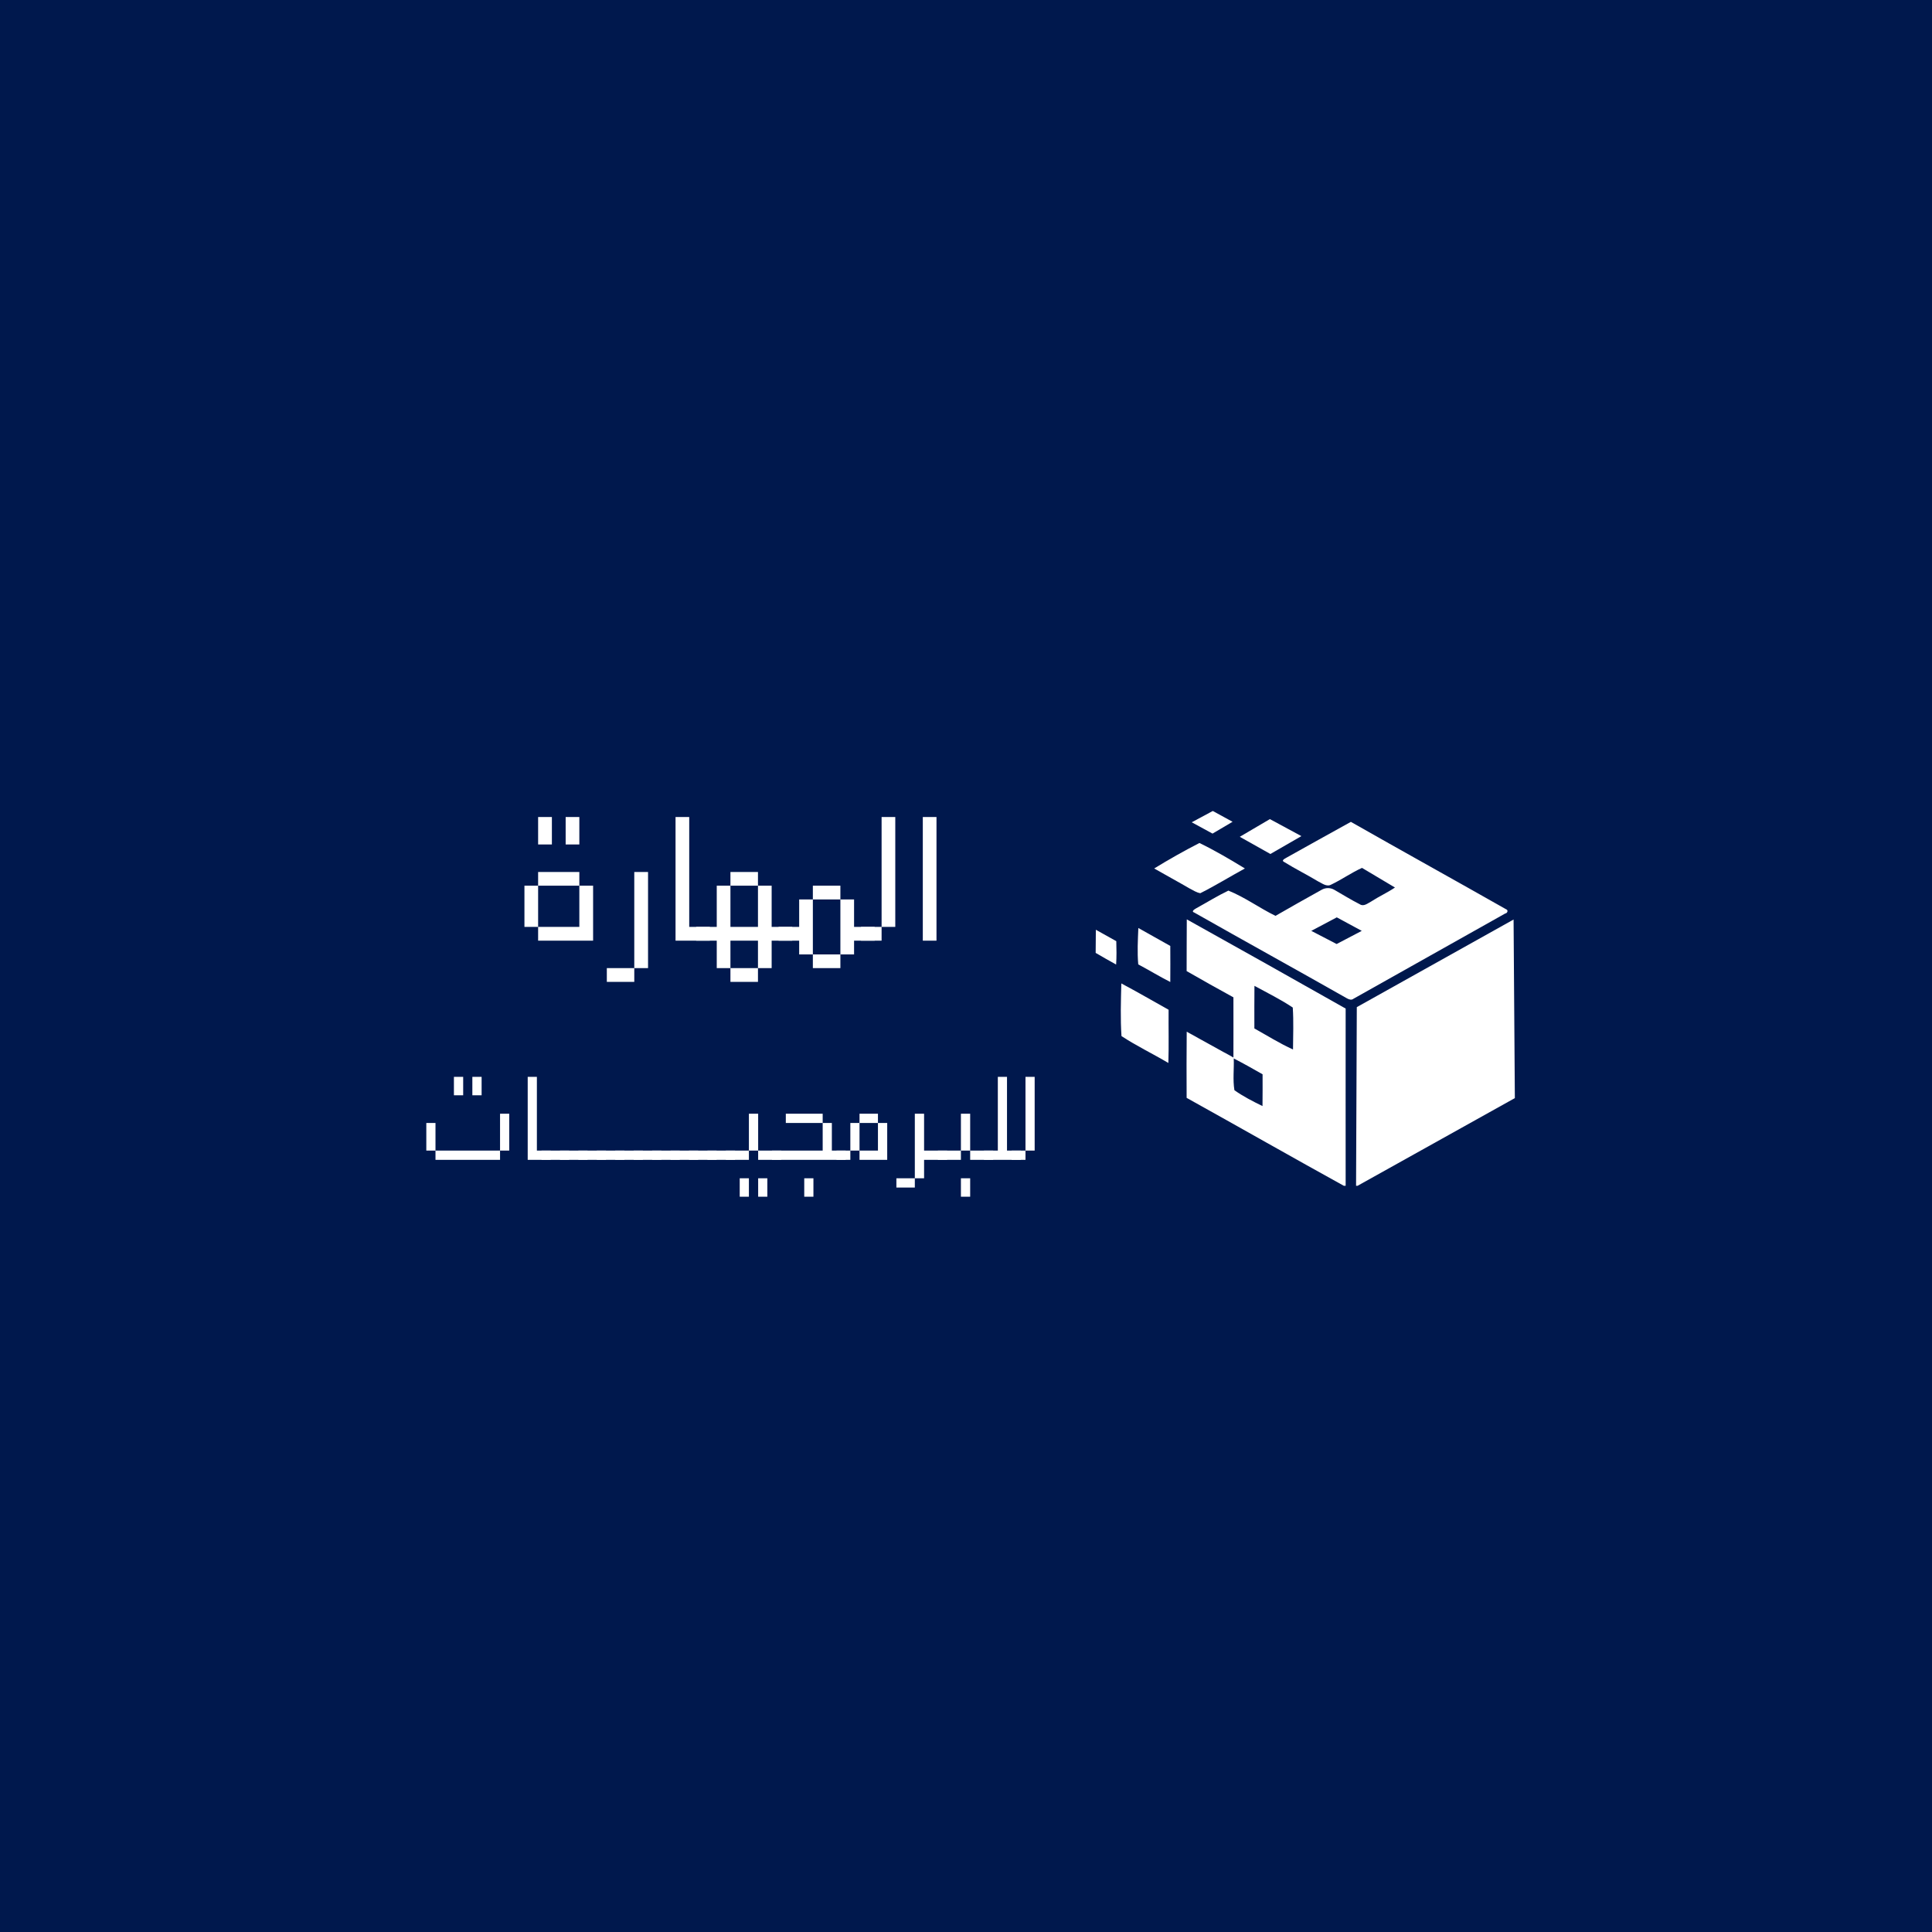 <svg version="1.0" preserveAspectRatio="xMidYMid meet" height="500" viewBox="0 0 375 375" zoomAndPan="magnify" width="500" xmlns:xlink="http://www.w3.org/1999/xlink" xmlns="http://www.w3.org/2000/svg"><defs><g></g><clipPath id="41d676ffba"><path clip-rule="nonzero" d="M 231 157.41 L 240 157.41 L 240 162 L 231 162 Z M 231 157.41"></path></clipPath><clipPath id="5bfd494a86"><path clip-rule="nonzero" d="M 230 178 L 262 178 L 262 230.16 L 230 230.16 Z M 230 178"></path></clipPath><clipPath id="1c2f97efce"><path clip-rule="nonzero" d="M 212.652 180 L 217 180 L 217 188 L 212.652 188 Z M 212.652 180"></path></clipPath><clipPath id="4c839056f6"><path clip-rule="nonzero" d="M 263 178 L 294.402 178 L 294.402 230.16 L 263 230.16 Z M 263 178"></path></clipPath></defs><rect fill-opacity="1" height="450" y="-37.5" fill="#ffffff" width="450" x="-37.5"></rect><rect fill-opacity="1" height="450" y="-37.5" fill="#00184d" width="450" x="-37.5"></rect><path fill-rule="nonzero" fill-opacity="1" d="M 232.977 173.371 C 235.922 171.891 238.738 170.148 241.633 168.57 C 238.754 166.812 235.84 165.09 232.812 163.625 C 229.82 165.156 226.891 166.812 224.027 168.57 C 226.32 169.891 228.664 171.145 230.941 172.477 C 231.609 172.82 232.246 173.242 232.977 173.371 Z M 232.977 173.371" fill="#ffffff"></path><path fill-rule="nonzero" fill-opacity="1" d="M 292.289 176.465 C 282.281 170.785 272.211 165.219 262.203 159.523 C 258.07 161.785 253.969 164.113 249.852 166.391 C 249.559 166.602 248.516 166.977 249.297 167.336 C 251.414 168.652 253.66 169.758 255.789 171.047 C 256.59 171.418 257.484 172.215 258.395 171.695 C 260.445 170.719 262.301 169.387 264.367 168.457 L 270.762 172.266 C 269.281 173.273 267.637 174.008 266.141 174.984 C 265.488 175.324 264.691 176.023 263.941 175.52 C 262.234 174.656 260.605 173.633 258.949 172.688 C 258.215 172.281 257.32 172.281 256.59 172.672 C 253.562 174.332 250.566 176.059 247.574 177.766 C 244.465 176.254 241.633 174.152 238.43 172.867 C 236.281 173.895 234.262 175.16 232.18 176.301 C 231.934 176.449 231.105 176.902 231.82 177.133 C 241.684 182.73 251.609 188.195 261.469 193.793 C 261.859 194.004 262.316 194.168 262.707 193.859 C 272.52 188.328 282.348 182.828 292.16 177.309 C 292.582 177.262 292.844 176.645 292.289 176.465 Z M 259.438 183.234 L 254.52 180.68 L 259.469 178.059 L 264.316 180.68 Z M 259.438 183.234" fill="#ffffff"></path><path fill-rule="nonzero" fill-opacity="1" d="M 252.602 162.289 L 246.484 158.988 L 240.641 162.422 L 246.582 165.758 Z M 252.602 162.289" fill="#ffffff"></path><g clip-path="url(#41d676ffba)"><path fill-rule="nonzero" fill-opacity="1" d="M 239.242 159.508 L 235.402 157.41 L 231.316 159.605 L 235.352 161.801 Z M 239.242 159.508" fill="#ffffff"></path></g><g clip-path="url(#5bfd494a86)"><path fill-rule="nonzero" fill-opacity="1" d="M 230.355 178.449 C 230.324 181.801 230.34 185.152 230.324 188.488 C 233.336 190.215 236.363 191.922 239.406 193.582 C 239.422 197.473 239.406 201.375 239.406 205.266 C 238.801 204.906 238.168 204.566 237.516 204.223 L 234.637 202.629 L 232.812 201.621 L 231.383 200.824 L 230.34 200.254 C 230.293 204.535 230.309 208.812 230.324 213.094 C 240.625 218.82 250.875 224.664 261.191 230.359 C 261.191 218.82 261.176 207.301 261.191 195.762 C 250.957 189.969 240.656 184.191 230.355 178.449 Z M 245.051 214.688 C 243.18 213.777 241.309 212.816 239.602 211.613 C 239.258 209.578 239.551 207.496 239.469 205.445 C 241.375 206.422 243.211 207.461 245.066 208.52 C 245.066 210.586 245.082 212.637 245.051 214.688 Z M 250.973 203.703 C 248.371 202.531 245.961 201.004 243.473 199.621 C 243.473 196.871 243.457 194.102 243.488 191.352 C 245.977 192.719 248.566 193.973 250.926 195.566 C 251.105 198.27 250.992 201.004 250.973 203.703 Z M 250.973 203.703" fill="#ffffff"></path></g><path fill-rule="nonzero" fill-opacity="1" d="M 220.953 180.125 C 220.855 182.484 220.723 184.844 220.934 187.188 C 223.02 188.293 225.035 189.531 227.152 190.605 C 227.168 188.277 227.168 185.934 227.152 183.605 C 225.07 182.453 223.02 181.281 220.953 180.125 Z M 220.953 180.125" fill="#ffffff"></path><g clip-path="url(#1c2f97efce)"><path fill-rule="nonzero" fill-opacity="1" d="M 212.703 180.465 C 212.684 181.965 212.684 183.461 212.668 184.957 C 213.988 185.723 215.305 186.488 216.641 187.219 C 216.738 185.707 216.719 184.191 216.672 182.68 C 215.355 181.949 214.035 181.199 212.703 180.465 Z M 212.703 180.465" fill="#ffffff"></path></g><path fill-rule="nonzero" fill-opacity="1" d="M 226.824 195.992 C 223.766 194.281 220.738 192.523 217.648 190.883 C 217.566 194.281 217.453 197.699 217.68 201.102 C 220.594 203.02 223.766 204.535 226.777 206.324 C 226.891 202.875 226.793 199.441 226.824 195.992 Z M 226.824 195.992" fill="#ffffff"></path><g clip-path="url(#4c839056f6)"><path fill-rule="nonzero" fill-opacity="1" d="M 293.785 178.48 L 263.355 195.484 L 263.211 230.324 L 294.031 213.141 Z M 293.785 178.48" fill="#ffffff"></path></g><g fill-opacity="1" fill="#ffffff"><g transform="translate(99.121, 182.582)"><g><path d="M 8 -18.672 L 5.328 -18.672 L 5.328 -24 L 8 -24 Z M 13.328 -18.672 L 10.672 -18.672 L 10.672 -24 L 13.328 -24 Z M 5.328 -10.672 L 5.328 -13.328 L 13.328 -13.328 L 13.328 -10.672 Z M 5.328 -2.672 L 2.672 -2.672 L 2.672 -10.672 L 5.328 -10.672 Z M 13.328 -10.672 L 16 -10.672 L 16 0 L 5.328 0 L 5.328 -2.672 L 13.328 -2.672 Z M 13.328 -10.672"></path></g></g></g><g fill-opacity="1" fill="#ffffff"><g transform="translate(117.785, 182.582)"><g><path d="M 5.328 -13.328 L 8 -13.328 L 8 5.328 L 5.328 5.328 Z M 0 5.328 L 5.328 5.328 L 5.328 8 L 0 8 Z M 0 5.328"></path></g></g></g><g fill-opacity="1" fill="#ffffff"><g transform="translate(128.45, 182.582)"><g><path d="M 5.328 -2.672 L 9.328 -2.672 L 9.328 0 L 2.672 0 L 2.672 -24 L 5.328 -24 Z M 5.328 -2.672"></path></g></g></g><g fill-opacity="1" fill="#ffffff"><g transform="translate(136.449, 182.582)"><g><path d="M 10.672 -10.672 L 5.328 -10.672 L 5.328 -13.328 L 10.672 -13.328 Z M 13.328 -2.672 L 17.328 -2.672 L 17.328 0 L 13.328 0 L 13.328 5.328 L 10.672 5.328 L 10.672 0 L 5.328 0 L 5.328 5.328 L 2.672 5.328 L 2.672 0 L -1.328 0 L -1.328 -2.672 L 2.672 -2.672 L 2.672 -10.672 L 5.328 -10.672 L 5.328 -2.672 L 10.672 -2.672 L 10.672 -10.672 L 13.328 -10.672 Z M 5.328 5.328 L 10.672 5.328 L 10.672 8 L 5.328 8 Z M 5.328 5.328"></path></g></g></g><g fill-opacity="1" fill="#ffffff"><g transform="translate(152.447, 182.582)"><g><path d="M 10.672 -8 L 5.328 -8 L 5.328 -10.672 L 10.672 -10.672 Z M 5.328 2.672 L 2.672 2.672 L 2.672 0 L -1.328 0 L -1.328 -2.672 L 2.672 -2.672 L 2.672 -8 L 5.328 -8 Z M 13.328 -2.672 L 17.328 -2.672 L 17.328 0 L 13.328 0 L 13.328 2.672 L 10.672 2.672 L 10.672 -8 L 13.328 -8 Z M 5.328 2.672 L 10.672 2.672 L 10.672 5.328 L 5.328 5.328 Z M 5.328 2.672"></path></g></g></g><g fill-opacity="1" fill="#ffffff"><g transform="translate(168.445, 182.582)"><g><path d="M 2.672 -24 L 5.328 -24 L 5.328 -2.672 L 2.672 -2.672 Z M -1.328 0 L -1.328 -2.672 L 2.672 -2.672 L 2.672 0 Z M -1.328 0"></path></g></g></g><g fill-opacity="1" fill="#ffffff"><g transform="translate(176.444, 182.582)"><g><path d="M 2.672 -24 L 5.328 -24 L 5.328 0 L 2.672 0 Z M 2.672 -24"></path></g></g></g><g fill-opacity="1" fill="#ffffff"><g transform="translate(80.95, 225.125)"><g><path d="M 8.953 -12.531 L 7.156 -12.531 L 7.156 -16.109 L 8.953 -16.109 Z M 12.531 -12.531 L 10.734 -12.531 L 10.734 -16.109 L 12.531 -16.109 Z M 16.109 -8.953 L 17.891 -8.953 L 17.891 -1.797 L 16.109 -1.797 Z M 3.578 -1.797 L 1.797 -1.797 L 1.797 -7.156 L 3.578 -7.156 Z M 16.109 -1.797 L 16.109 0 L 3.578 0 L 3.578 -1.797 Z M 16.109 -1.797"></path></g></g></g><g fill-opacity="1" fill="#ffffff"><g transform="translate(100.631, 225.125)"><g><path d="M 3.578 -1.797 L 6.266 -1.797 L 6.266 0 L 1.797 0 L 1.797 -16.109 L 3.578 -16.109 Z M 3.578 -1.797"></path></g></g></g><g fill-opacity="1" fill="#ffffff"><g transform="translate(105.999, 225.125)"><g><path d="M 4.469 -1.797 L 4.469 0 L -0.891 0 L -0.891 -1.797 Z M 4.469 -1.797"></path></g></g></g><g fill-opacity="1" fill="#ffffff"><g transform="translate(109.578, 225.125)"><g><path d="M 4.469 -1.797 L 4.469 0 L -0.891 0 L -0.891 -1.797 Z M 4.469 -1.797"></path></g></g></g><g fill-opacity="1" fill="#ffffff"><g transform="translate(113.156, 225.125)"><g><path d="M 4.469 -1.797 L 4.469 0 L -0.891 0 L -0.891 -1.797 Z M 4.469 -1.797"></path></g></g></g><g fill-opacity="1" fill="#ffffff"><g transform="translate(116.734, 225.125)"><g><path d="M 4.469 -1.797 L 4.469 0 L -0.891 0 L -0.891 -1.797 Z M 4.469 -1.797"></path></g></g></g><g fill-opacity="1" fill="#ffffff"><g transform="translate(120.313, 225.125)"><g><path d="M 4.469 -1.797 L 4.469 0 L -0.891 0 L -0.891 -1.797 Z M 4.469 -1.797"></path></g></g></g><g fill-opacity="1" fill="#ffffff"><g transform="translate(123.891, 225.125)"><g><path d="M 4.469 -1.797 L 4.469 0 L -0.891 0 L -0.891 -1.797 Z M 4.469 -1.797"></path></g></g></g><g fill-opacity="1" fill="#ffffff"><g transform="translate(127.47, 225.125)"><g><path d="M 4.469 -1.797 L 4.469 0 L -0.891 0 L -0.891 -1.797 Z M 4.469 -1.797"></path></g></g></g><g fill-opacity="1" fill="#ffffff"><g transform="translate(131.048, 225.125)"><g><path d="M 4.469 -1.797 L 4.469 0 L -0.891 0 L -0.891 -1.797 Z M 4.469 -1.797"></path></g></g></g><g fill-opacity="1" fill="#ffffff"><g transform="translate(134.627, 225.125)"><g><path d="M 4.469 -1.797 L 4.469 0 L -0.891 0 L -0.891 -1.797 Z M 4.469 -1.797"></path></g></g></g><g fill-opacity="1" fill="#ffffff"><g transform="translate(138.205, 225.125)"><g><path d="M 4.469 -1.797 L 4.469 0 L -0.891 0 L -0.891 -1.797 Z M 4.469 -1.797"></path></g></g></g><g fill-opacity="1" fill="#ffffff"><g transform="translate(141.783, 225.125)"><g><path d="M 5.375 -1.797 L 3.578 -1.797 L 3.578 -8.953 L 5.375 -8.953 Z M -0.891 -1.797 L 3.578 -1.797 L 3.578 0 L -0.891 0 Z M 9.844 -1.797 L 9.844 0 L 5.375 0 L 5.375 -1.797 Z M 1.797 3.578 L 3.578 3.578 L 3.578 7.156 L 1.797 7.156 Z M 5.375 3.578 L 7.156 3.578 L 7.156 7.156 L 5.375 7.156 Z M 5.375 3.578"></path></g></g></g><g fill-opacity="1" fill="#ffffff"><g transform="translate(150.729, 225.125)"><g><path d="M 8.953 -8.953 L 8.953 -7.156 L 1.797 -7.156 L 1.797 -8.953 Z M 10.734 -1.797 L 13.422 -1.797 L 13.422 0 L -0.891 0 L -0.891 -1.797 L 8.953 -1.797 L 8.953 -7.156 L 10.734 -7.156 Z M 5.375 3.578 L 7.156 3.578 L 7.156 7.156 L 5.375 7.156 Z M 5.375 3.578"></path></g></g></g><g fill-opacity="1" fill="#ffffff"><g transform="translate(163.254, 225.125)"><g><path d="M 7.156 -7.156 L 3.578 -7.156 L 3.578 -8.953 L 7.156 -8.953 Z M 3.578 -1.797 L 1.797 -1.797 L 1.797 -7.156 L 3.578 -7.156 Z M 7.156 -7.156 L 8.953 -7.156 L 8.953 0 L 3.578 0 L 3.578 -1.797 L 7.156 -1.797 Z M -0.891 0 L -0.891 -1.797 L 1.797 -1.797 L 1.797 0 Z M -0.891 0"></path></g></g></g><g fill-opacity="1" fill="#ffffff"><g transform="translate(173.989, 225.125)"><g><path d="M 9.844 -1.797 L 9.844 0 L 5.375 0 L 5.375 3.578 L 3.578 3.578 L 3.578 -8.953 L 5.375 -8.953 L 5.375 -1.797 Z M 0 3.578 L 3.578 3.578 L 3.578 5.375 L 0 5.375 Z M 0 3.578"></path></g></g></g><g fill-opacity="1" fill="#ffffff"><g transform="translate(182.935, 225.125)"><g><path d="M 5.375 -1.797 L 3.578 -1.797 L 3.578 -8.953 L 5.375 -8.953 Z M -0.891 -1.797 L 3.578 -1.797 L 3.578 0 L -0.891 0 Z M 9.844 -1.797 L 9.844 0 L 5.375 0 L 5.375 -1.797 Z M 3.578 3.578 L 5.375 3.578 L 5.375 7.156 L 3.578 7.156 Z M 3.578 3.578"></path></g></g></g><g fill-opacity="1" fill="#ffffff"><g transform="translate(191.881, 225.125)"><g><path d="M 3.578 -1.797 L 6.266 -1.797 L 6.266 0 L -0.891 0 L -0.891 -1.797 L 1.797 -1.797 L 1.797 -16.109 L 3.578 -16.109 Z M 3.578 -1.797"></path></g></g></g><g fill-opacity="1" fill="#ffffff"><g transform="translate(197.249, 225.125)"><g><path d="M 1.797 -16.109 L 3.578 -16.109 L 3.578 -1.797 L 1.797 -1.797 Z M -0.891 0 L -0.891 -1.797 L 1.797 -1.797 L 1.797 0 Z M -0.891 0"></path></g></g></g></svg>
